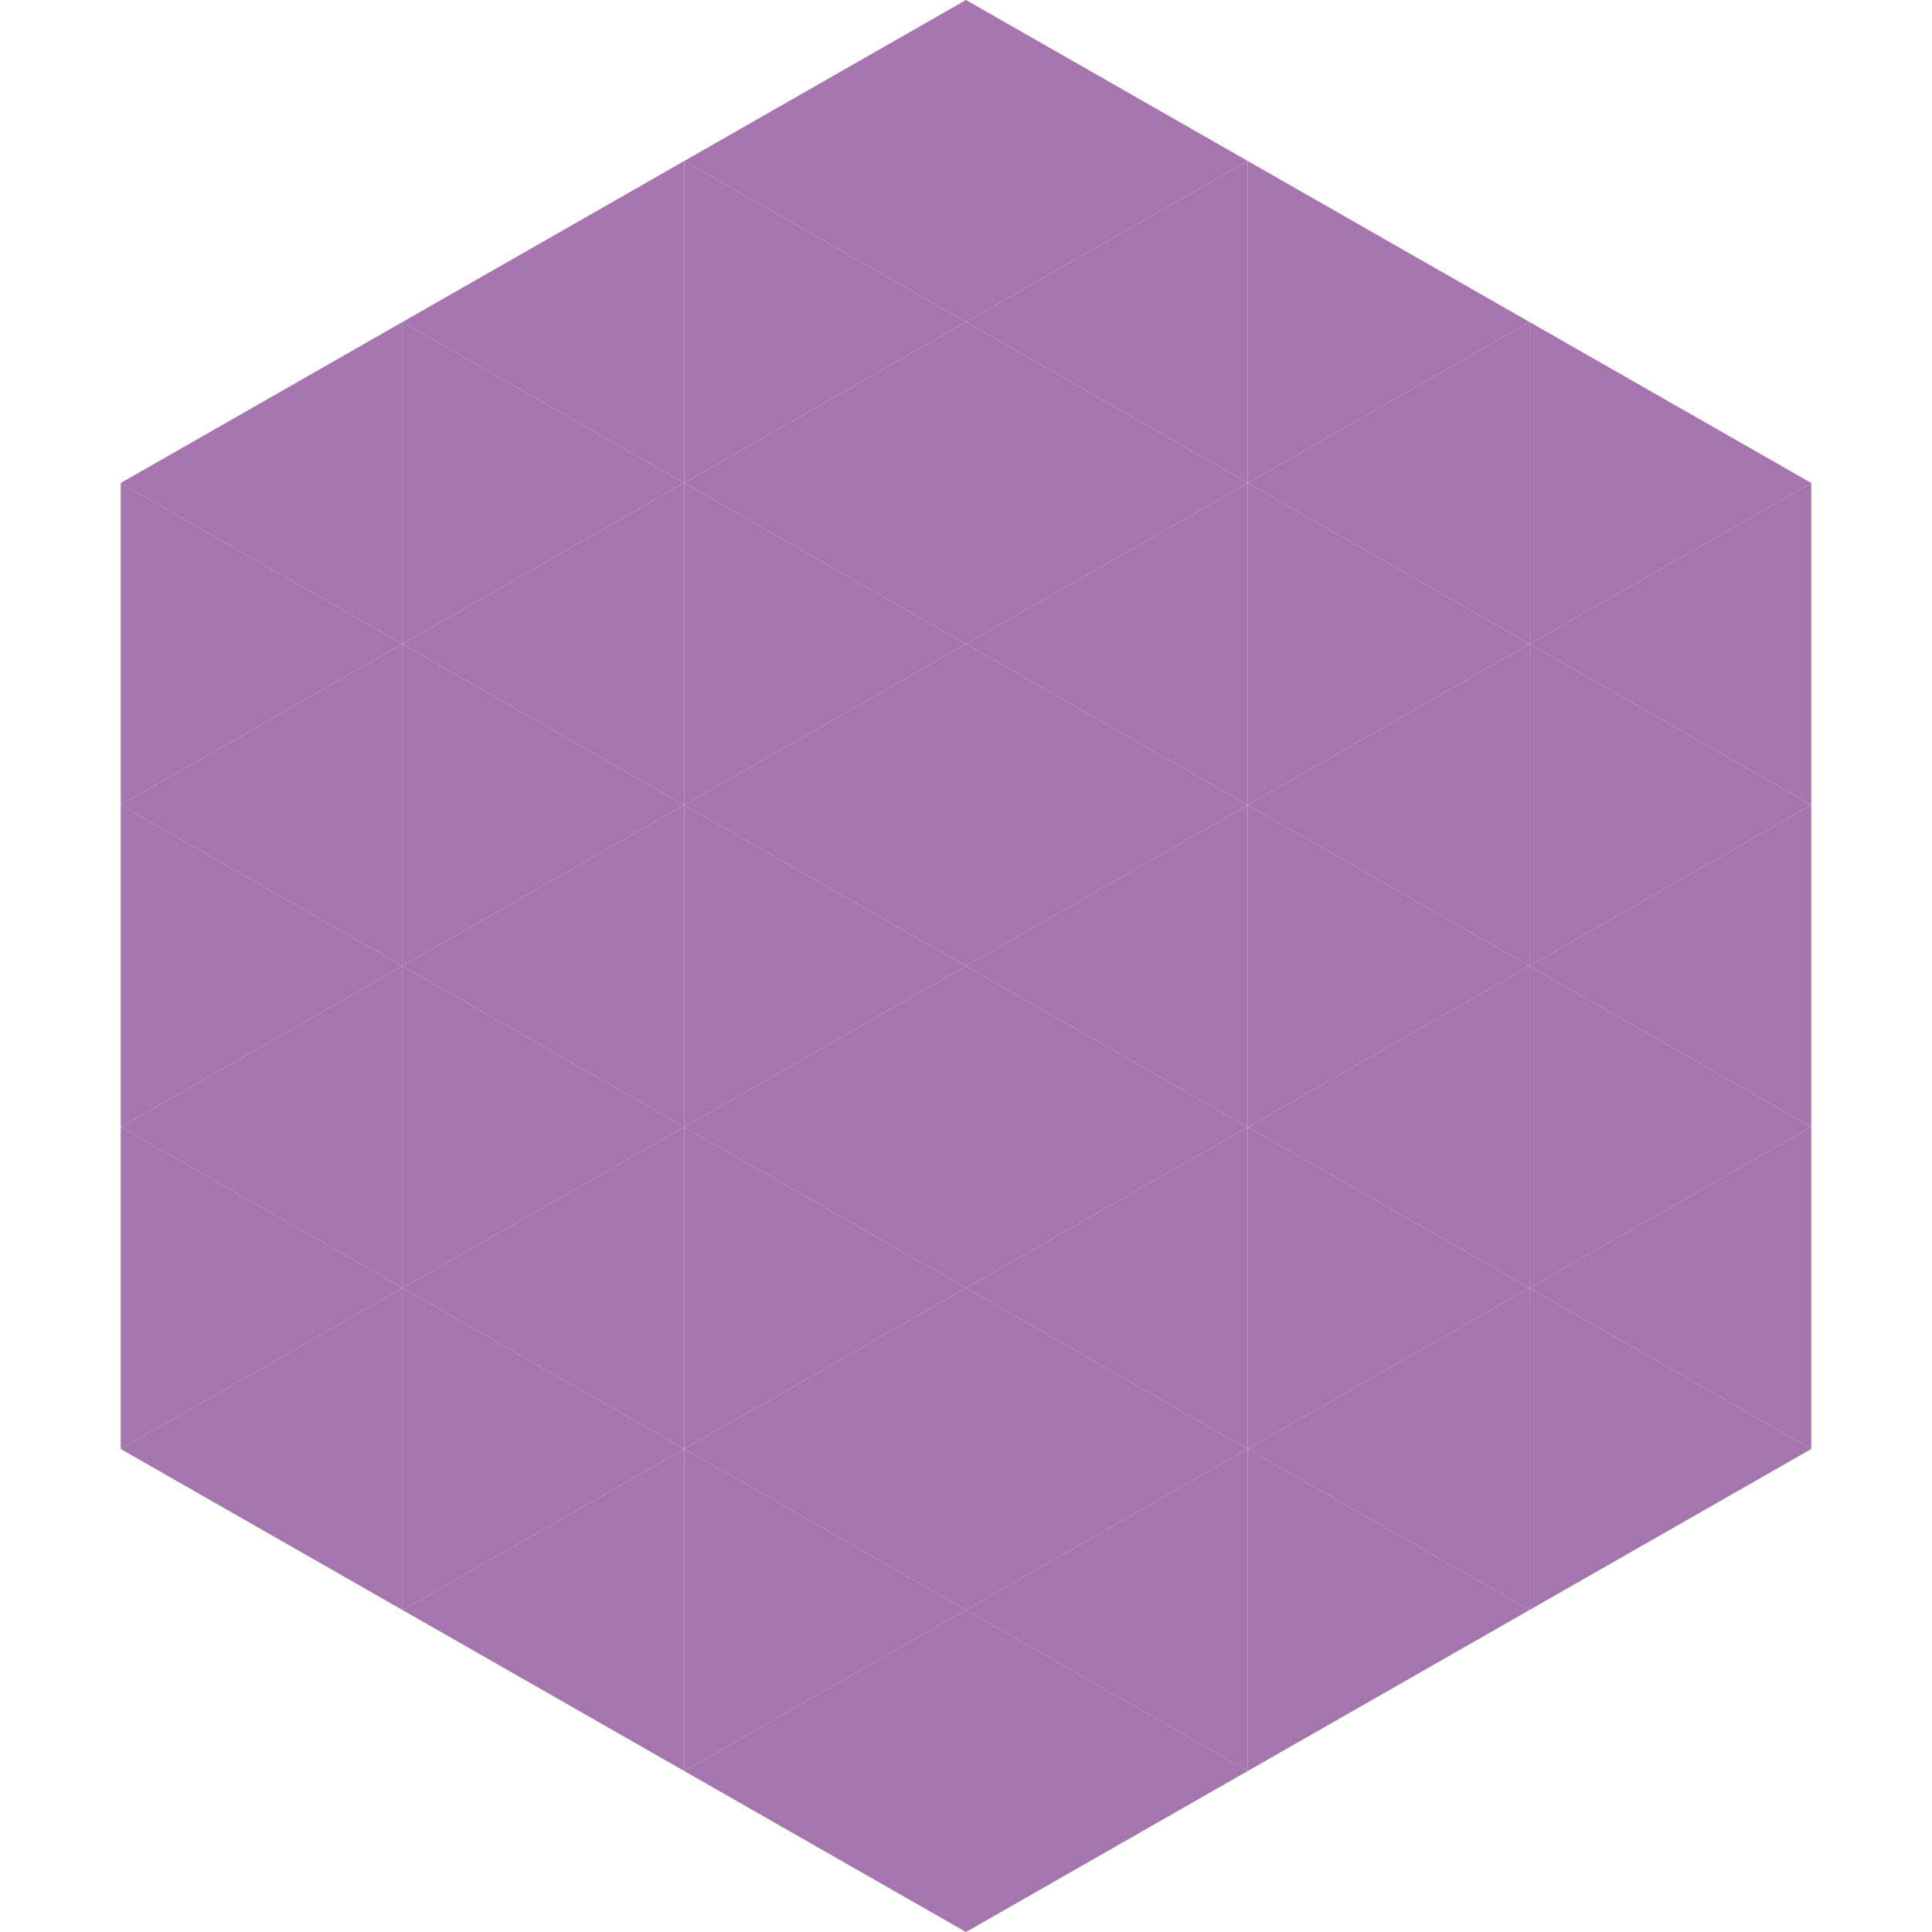 <?xml version="1.0"?>
<!-- Generated by SVGo -->
<svg width="240" height="240"
     xmlns="http://www.w3.org/2000/svg"
     xmlns:xlink="http://www.w3.org/1999/xlink">
<polygon points="50,40 15,60 50,80" style="fill:rgb(165,117,174)" />
<polygon points="190,40 225,60 190,80" style="fill:rgb(165,117,174)" />
<polygon points="15,60 50,80 15,100" style="fill:rgb(165,117,174)" />
<polygon points="225,60 190,80 225,100" style="fill:rgb(165,117,174)" />
<polygon points="50,80 15,100 50,120" style="fill:rgb(165,117,174)" />
<polygon points="190,80 225,100 190,120" style="fill:rgb(165,117,174)" />
<polygon points="15,100 50,120 15,140" style="fill:rgb(165,117,174)" />
<polygon points="225,100 190,120 225,140" style="fill:rgb(165,117,174)" />
<polygon points="50,120 15,140 50,160" style="fill:rgb(165,117,174)" />
<polygon points="190,120 225,140 190,160" style="fill:rgb(165,117,174)" />
<polygon points="15,140 50,160 15,180" style="fill:rgb(165,117,174)" />
<polygon points="225,140 190,160 225,180" style="fill:rgb(165,117,174)" />
<polygon points="50,160 15,180 50,200" style="fill:rgb(165,117,174)" />
<polygon points="190,160 225,180 190,200" style="fill:rgb(165,117,174)" />
<polygon points="15,180 50,200 15,220" style="fill:rgb(255,255,255); fill-opacity:0" />
<polygon points="225,180 190,200 225,220" style="fill:rgb(255,255,255); fill-opacity:0" />
<polygon points="50,0 85,20 50,40" style="fill:rgb(255,255,255); fill-opacity:0" />
<polygon points="190,0 155,20 190,40" style="fill:rgb(255,255,255); fill-opacity:0" />
<polygon points="85,20 50,40 85,60" style="fill:rgb(165,117,174)" />
<polygon points="155,20 190,40 155,60" style="fill:rgb(165,117,174)" />
<polygon points="50,40 85,60 50,80" style="fill:rgb(165,117,174)" />
<polygon points="190,40 155,60 190,80" style="fill:rgb(165,117,174)" />
<polygon points="85,60 50,80 85,100" style="fill:rgb(165,117,174)" />
<polygon points="155,60 190,80 155,100" style="fill:rgb(165,117,174)" />
<polygon points="50,80 85,100 50,120" style="fill:rgb(165,117,174)" />
<polygon points="190,80 155,100 190,120" style="fill:rgb(165,117,174)" />
<polygon points="85,100 50,120 85,140" style="fill:rgb(165,117,174)" />
<polygon points="155,100 190,120 155,140" style="fill:rgb(165,117,174)" />
<polygon points="50,120 85,140 50,160" style="fill:rgb(165,117,174)" />
<polygon points="190,120 155,140 190,160" style="fill:rgb(165,117,174)" />
<polygon points="85,140 50,160 85,180" style="fill:rgb(165,117,174)" />
<polygon points="155,140 190,160 155,180" style="fill:rgb(165,117,174)" />
<polygon points="50,160 85,180 50,200" style="fill:rgb(165,117,174)" />
<polygon points="190,160 155,180 190,200" style="fill:rgb(165,117,174)" />
<polygon points="85,180 50,200 85,220" style="fill:rgb(165,117,174)" />
<polygon points="155,180 190,200 155,220" style="fill:rgb(165,117,174)" />
<polygon points="120,0 85,20 120,40" style="fill:rgb(165,117,174)" />
<polygon points="120,0 155,20 120,40" style="fill:rgb(165,117,174)" />
<polygon points="85,20 120,40 85,60" style="fill:rgb(165,117,174)" />
<polygon points="155,20 120,40 155,60" style="fill:rgb(165,117,174)" />
<polygon points="120,40 85,60 120,80" style="fill:rgb(165,117,174)" />
<polygon points="120,40 155,60 120,80" style="fill:rgb(165,117,174)" />
<polygon points="85,60 120,80 85,100" style="fill:rgb(165,117,174)" />
<polygon points="155,60 120,80 155,100" style="fill:rgb(165,117,174)" />
<polygon points="120,80 85,100 120,120" style="fill:rgb(165,117,174)" />
<polygon points="120,80 155,100 120,120" style="fill:rgb(165,117,174)" />
<polygon points="85,100 120,120 85,140" style="fill:rgb(165,117,174)" />
<polygon points="155,100 120,120 155,140" style="fill:rgb(165,117,174)" />
<polygon points="120,120 85,140 120,160" style="fill:rgb(165,117,174)" />
<polygon points="120,120 155,140 120,160" style="fill:rgb(165,117,174)" />
<polygon points="85,140 120,160 85,180" style="fill:rgb(165,117,174)" />
<polygon points="155,140 120,160 155,180" style="fill:rgb(165,117,174)" />
<polygon points="120,160 85,180 120,200" style="fill:rgb(165,117,174)" />
<polygon points="120,160 155,180 120,200" style="fill:rgb(165,117,174)" />
<polygon points="85,180 120,200 85,220" style="fill:rgb(165,117,174)" />
<polygon points="155,180 120,200 155,220" style="fill:rgb(165,117,174)" />
<polygon points="120,200 85,220 120,240" style="fill:rgb(165,117,174)" />
<polygon points="120,200 155,220 120,240" style="fill:rgb(165,117,174)" />
<polygon points="85,220 120,240 85,260" style="fill:rgb(255,255,255); fill-opacity:0" />
<polygon points="155,220 120,240 155,260" style="fill:rgb(255,255,255); fill-opacity:0" />
</svg>
